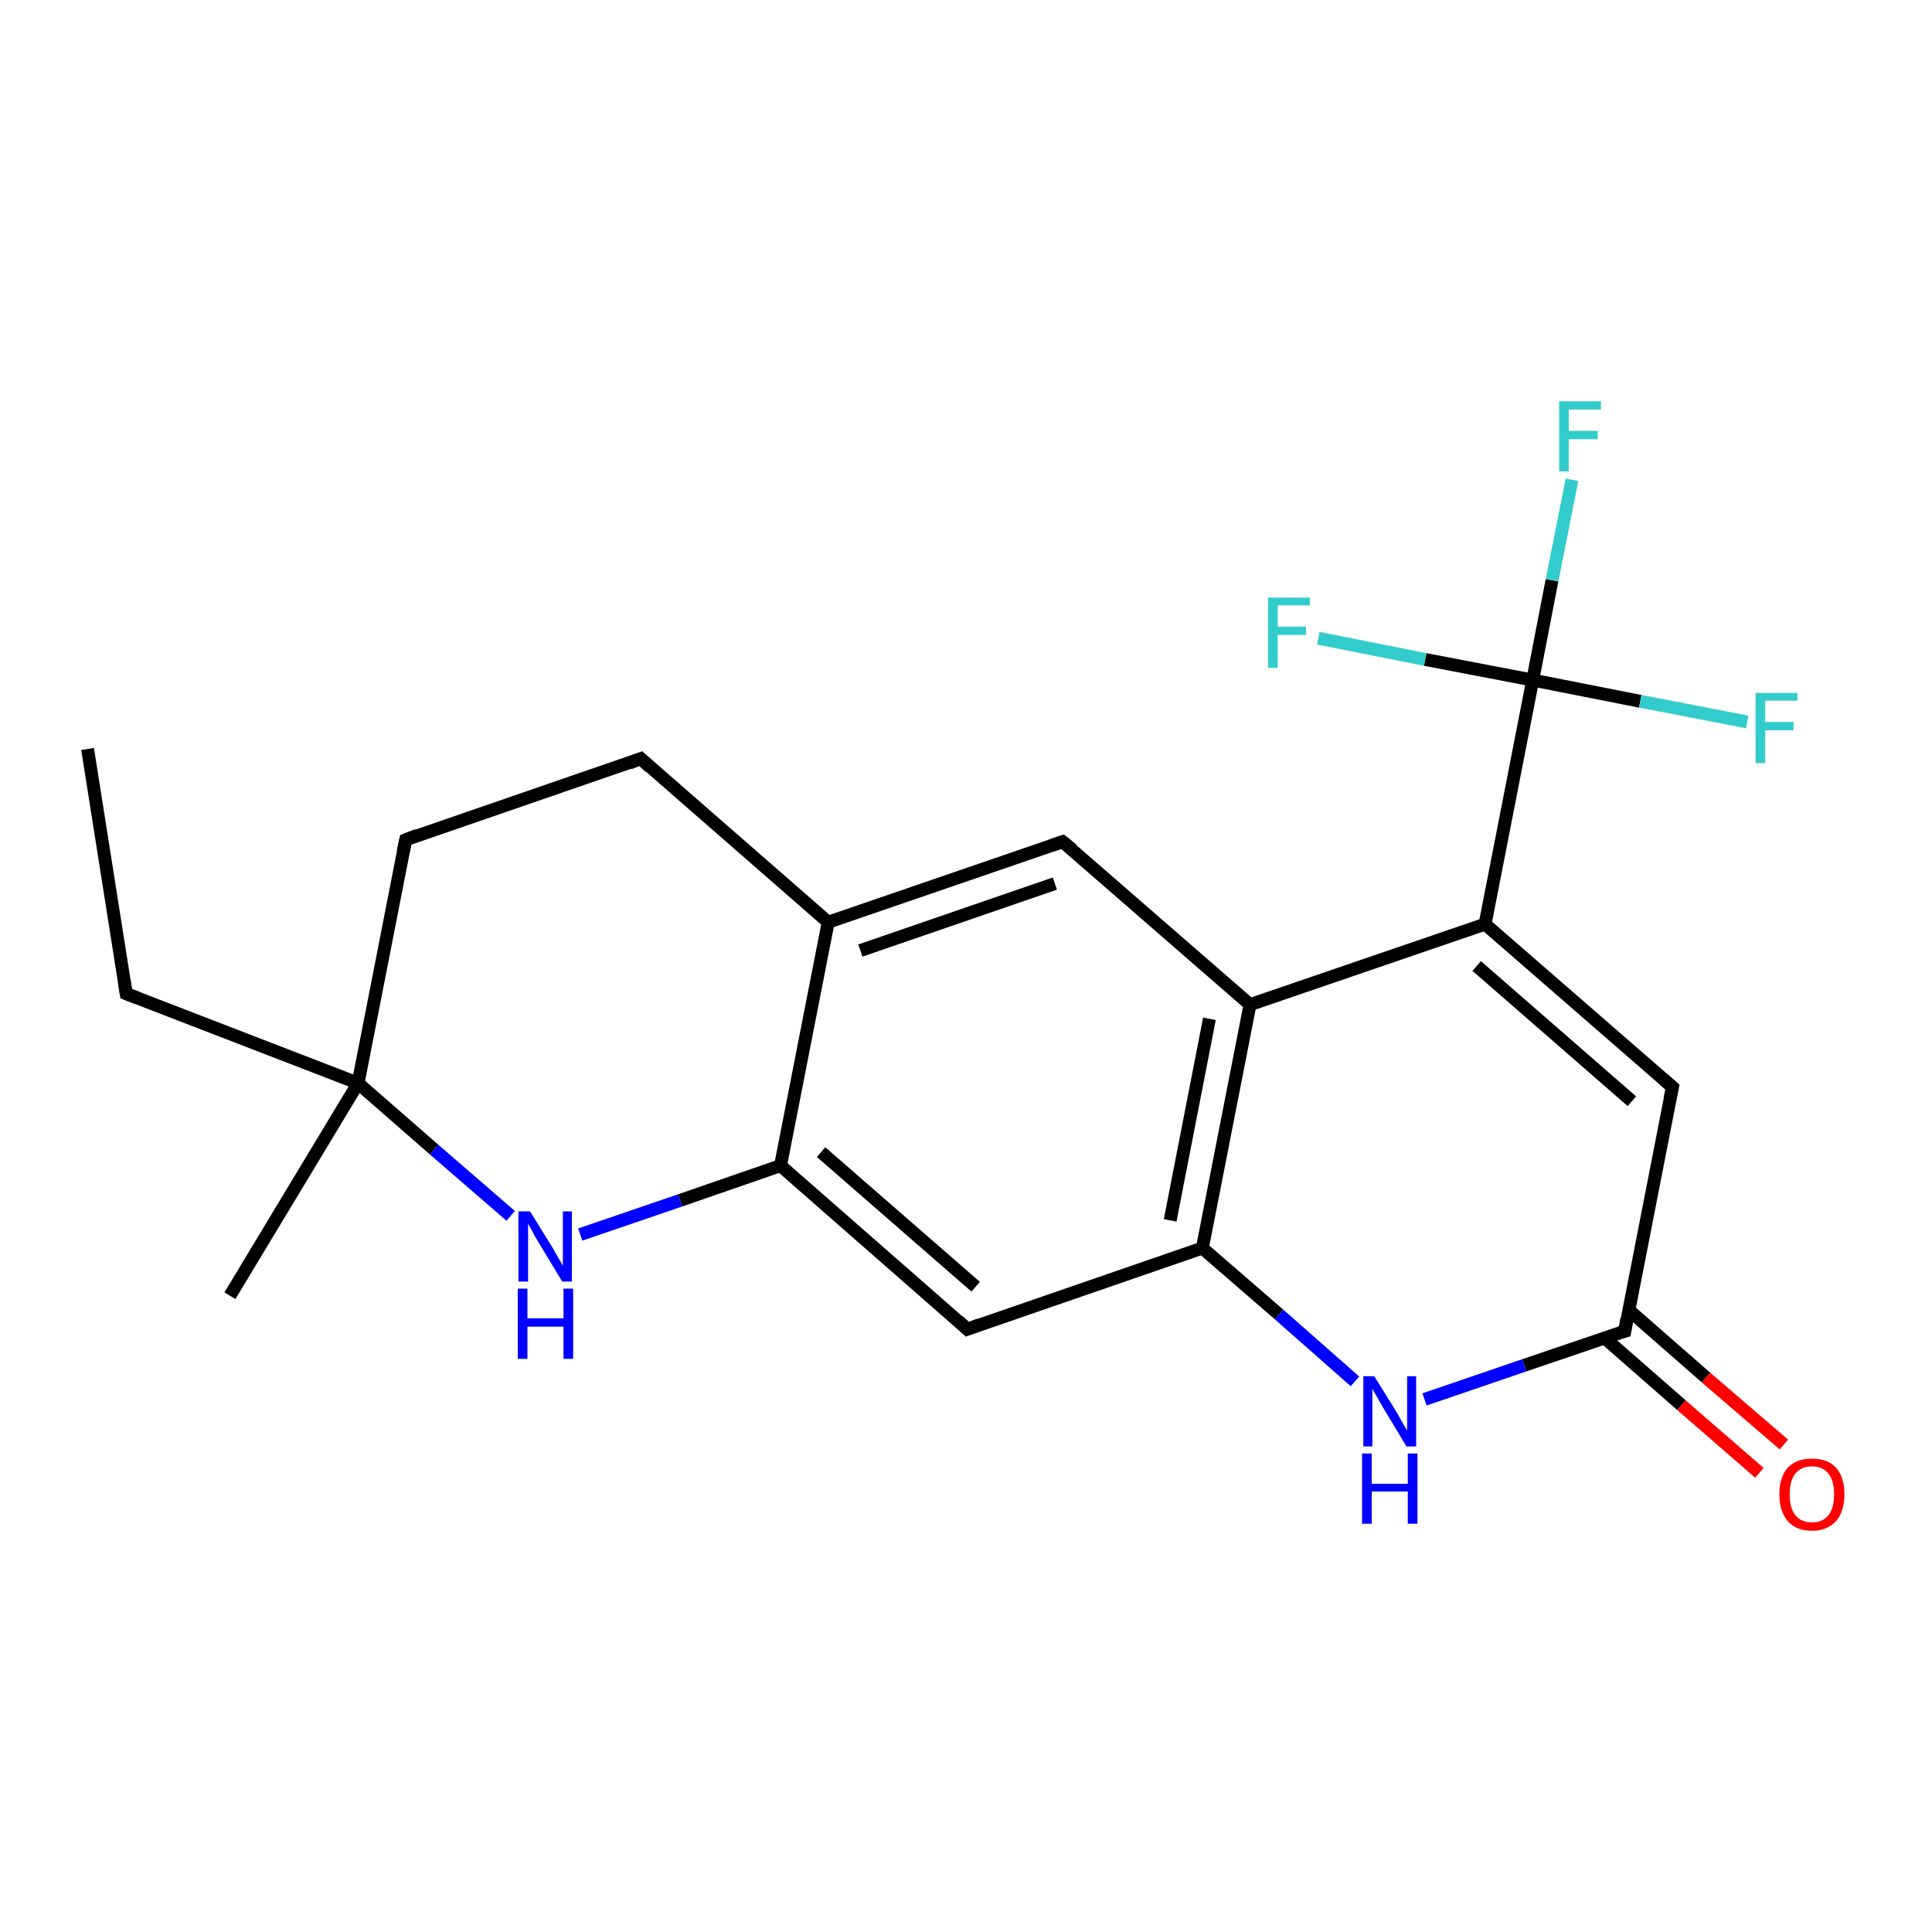 <?xml version='1.0' encoding='iso-8859-1'?>
<svg version='1.1' baseProfile='full'
              xmlns='http://www.w3.org/2000/svg'
                      xmlns:rdkit='http://www.rdkit.org/xml'
                      xmlns:xlink='http://www.w3.org/1999/xlink'
                  xml:space='preserve'
width='300px' height='300px' viewBox='0 0 300 300'>
<!-- END OF HEADER -->
<rect style='opacity:1.0;fill:#FFFFFF;stroke:none' width='300.0' height='300.0' x='0.0' y='0.0'> </rect>
<path class='bond-0 atom-0 atom-1' d='M 13.6,116.3 L 19.6,154.3' style='fill:none;fill-rule:evenodd;stroke:#000000;stroke-width:2.0px;stroke-linecap:butt;stroke-linejoin:miter;stroke-opacity:1' />
<path class='bond-1 atom-1 atom-2' d='M 19.6,154.3 L 55.6,168.2' style='fill:none;fill-rule:evenodd;stroke:#000000;stroke-width:2.0px;stroke-linecap:butt;stroke-linejoin:miter;stroke-opacity:1' />
<path class='bond-2 atom-2 atom-3' d='M 55.6,168.2 L 35.7,201.2' style='fill:none;fill-rule:evenodd;stroke:#000000;stroke-width:2.0px;stroke-linecap:butt;stroke-linejoin:miter;stroke-opacity:1' />
<path class='bond-3 atom-2 atom-4' d='M 55.6,168.2 L 63.0,130.4' style='fill:none;fill-rule:evenodd;stroke:#000000;stroke-width:2.0px;stroke-linecap:butt;stroke-linejoin:miter;stroke-opacity:1' />
<path class='bond-4 atom-4 atom-5' d='M 63.0,130.4 L 99.5,117.8' style='fill:none;fill-rule:evenodd;stroke:#000000;stroke-width:2.0px;stroke-linecap:butt;stroke-linejoin:miter;stroke-opacity:1' />
<path class='bond-5 atom-5 atom-6' d='M 99.5,117.8 L 128.6,143.2' style='fill:none;fill-rule:evenodd;stroke:#000000;stroke-width:2.0px;stroke-linecap:butt;stroke-linejoin:miter;stroke-opacity:1' />
<path class='bond-6 atom-6 atom-7' d='M 128.6,143.2 L 165.0,130.7' style='fill:none;fill-rule:evenodd;stroke:#000000;stroke-width:2.0px;stroke-linecap:butt;stroke-linejoin:miter;stroke-opacity:1' />
<path class='bond-6 atom-6 atom-7' d='M 133.6,147.6 L 163.8,137.2' style='fill:none;fill-rule:evenodd;stroke:#000000;stroke-width:2.0px;stroke-linecap:butt;stroke-linejoin:miter;stroke-opacity:1' />
<path class='bond-7 atom-7 atom-8' d='M 165.0,130.7 L 194.1,156.0' style='fill:none;fill-rule:evenodd;stroke:#000000;stroke-width:2.0px;stroke-linecap:butt;stroke-linejoin:miter;stroke-opacity:1' />
<path class='bond-8 atom-8 atom-9' d='M 194.1,156.0 L 230.6,143.5' style='fill:none;fill-rule:evenodd;stroke:#000000;stroke-width:2.0px;stroke-linecap:butt;stroke-linejoin:miter;stroke-opacity:1' />
<path class='bond-9 atom-9 atom-10' d='M 230.6,143.5 L 259.7,168.8' style='fill:none;fill-rule:evenodd;stroke:#000000;stroke-width:2.0px;stroke-linecap:butt;stroke-linejoin:miter;stroke-opacity:1' />
<path class='bond-9 atom-9 atom-10' d='M 229.3,150.0 L 253.4,171.0' style='fill:none;fill-rule:evenodd;stroke:#000000;stroke-width:2.0px;stroke-linecap:butt;stroke-linejoin:miter;stroke-opacity:1' />
<path class='bond-10 atom-10 atom-11' d='M 259.7,168.8 L 252.3,206.7' style='fill:none;fill-rule:evenodd;stroke:#000000;stroke-width:2.0px;stroke-linecap:butt;stroke-linejoin:miter;stroke-opacity:1' />
<path class='bond-11 atom-11 atom-12' d='M 249.1,207.7 L 261.1,218.2' style='fill:none;fill-rule:evenodd;stroke:#000000;stroke-width:2.0px;stroke-linecap:butt;stroke-linejoin:miter;stroke-opacity:1' />
<path class='bond-11 atom-11 atom-12' d='M 261.1,218.2 L 273.2,228.7' style='fill:none;fill-rule:evenodd;stroke:#FF0000;stroke-width:2.0px;stroke-linecap:butt;stroke-linejoin:miter;stroke-opacity:1' />
<path class='bond-11 atom-11 atom-12' d='M 252.9,203.4 L 264.9,213.9' style='fill:none;fill-rule:evenodd;stroke:#000000;stroke-width:2.0px;stroke-linecap:butt;stroke-linejoin:miter;stroke-opacity:1' />
<path class='bond-11 atom-11 atom-12' d='M 264.9,213.9 L 277.0,224.3' style='fill:none;fill-rule:evenodd;stroke:#FF0000;stroke-width:2.0px;stroke-linecap:butt;stroke-linejoin:miter;stroke-opacity:1' />
<path class='bond-12 atom-11 atom-13' d='M 252.3,206.7 L 236.7,212.0' style='fill:none;fill-rule:evenodd;stroke:#000000;stroke-width:2.0px;stroke-linecap:butt;stroke-linejoin:miter;stroke-opacity:1' />
<path class='bond-12 atom-11 atom-13' d='M 236.7,212.0 L 221.2,217.3' style='fill:none;fill-rule:evenodd;stroke:#0000FF;stroke-width:2.0px;stroke-linecap:butt;stroke-linejoin:miter;stroke-opacity:1' />
<path class='bond-13 atom-13 atom-14' d='M 210.4,214.5 L 198.6,204.1' style='fill:none;fill-rule:evenodd;stroke:#0000FF;stroke-width:2.0px;stroke-linecap:butt;stroke-linejoin:miter;stroke-opacity:1' />
<path class='bond-13 atom-13 atom-14' d='M 198.6,204.1 L 186.7,193.8' style='fill:none;fill-rule:evenodd;stroke:#000000;stroke-width:2.0px;stroke-linecap:butt;stroke-linejoin:miter;stroke-opacity:1' />
<path class='bond-14 atom-14 atom-15' d='M 186.7,193.8 L 150.2,206.4' style='fill:none;fill-rule:evenodd;stroke:#000000;stroke-width:2.0px;stroke-linecap:butt;stroke-linejoin:miter;stroke-opacity:1' />
<path class='bond-15 atom-15 atom-16' d='M 150.2,206.4 L 121.2,181.0' style='fill:none;fill-rule:evenodd;stroke:#000000;stroke-width:2.0px;stroke-linecap:butt;stroke-linejoin:miter;stroke-opacity:1' />
<path class='bond-15 atom-15 atom-16' d='M 151.5,199.8 L 127.5,178.9' style='fill:none;fill-rule:evenodd;stroke:#000000;stroke-width:2.0px;stroke-linecap:butt;stroke-linejoin:miter;stroke-opacity:1' />
<path class='bond-16 atom-16 atom-17' d='M 121.2,181.0 L 105.6,186.4' style='fill:none;fill-rule:evenodd;stroke:#000000;stroke-width:2.0px;stroke-linecap:butt;stroke-linejoin:miter;stroke-opacity:1' />
<path class='bond-16 atom-16 atom-17' d='M 105.6,186.4 L 90.1,191.7' style='fill:none;fill-rule:evenodd;stroke:#0000FF;stroke-width:2.0px;stroke-linecap:butt;stroke-linejoin:miter;stroke-opacity:1' />
<path class='bond-17 atom-9 atom-18' d='M 230.6,143.5 L 238.0,105.6' style='fill:none;fill-rule:evenodd;stroke:#000000;stroke-width:2.0px;stroke-linecap:butt;stroke-linejoin:miter;stroke-opacity:1' />
<path class='bond-18 atom-18 atom-19' d='M 238.0,105.6 L 241.0,90.1' style='fill:none;fill-rule:evenodd;stroke:#000000;stroke-width:2.0px;stroke-linecap:butt;stroke-linejoin:miter;stroke-opacity:1' />
<path class='bond-18 atom-18 atom-19' d='M 241.0,90.1 L 244.1,74.5' style='fill:none;fill-rule:evenodd;stroke:#33CCCC;stroke-width:2.0px;stroke-linecap:butt;stroke-linejoin:miter;stroke-opacity:1' />
<path class='bond-19 atom-18 atom-20' d='M 238.0,105.6 L 254.7,108.9' style='fill:none;fill-rule:evenodd;stroke:#000000;stroke-width:2.0px;stroke-linecap:butt;stroke-linejoin:miter;stroke-opacity:1' />
<path class='bond-19 atom-18 atom-20' d='M 254.7,108.9 L 271.3,112.1' style='fill:none;fill-rule:evenodd;stroke:#33CCCC;stroke-width:2.0px;stroke-linecap:butt;stroke-linejoin:miter;stroke-opacity:1' />
<path class='bond-20 atom-18 atom-21' d='M 238.0,105.6 L 221.3,102.4' style='fill:none;fill-rule:evenodd;stroke:#000000;stroke-width:2.0px;stroke-linecap:butt;stroke-linejoin:miter;stroke-opacity:1' />
<path class='bond-20 atom-18 atom-21' d='M 221.3,102.4 L 204.7,99.1' style='fill:none;fill-rule:evenodd;stroke:#33CCCC;stroke-width:2.0px;stroke-linecap:butt;stroke-linejoin:miter;stroke-opacity:1' />
<path class='bond-21 atom-17 atom-2' d='M 79.3,188.8 L 67.4,178.5' style='fill:none;fill-rule:evenodd;stroke:#0000FF;stroke-width:2.0px;stroke-linecap:butt;stroke-linejoin:miter;stroke-opacity:1' />
<path class='bond-21 atom-17 atom-2' d='M 67.4,178.5 L 55.6,168.2' style='fill:none;fill-rule:evenodd;stroke:#000000;stroke-width:2.0px;stroke-linecap:butt;stroke-linejoin:miter;stroke-opacity:1' />
<path class='bond-22 atom-16 atom-6' d='M 121.2,181.0 L 128.6,143.2' style='fill:none;fill-rule:evenodd;stroke:#000000;stroke-width:2.0px;stroke-linecap:butt;stroke-linejoin:miter;stroke-opacity:1' />
<path class='bond-23 atom-14 atom-8' d='M 186.7,193.8 L 194.1,156.0' style='fill:none;fill-rule:evenodd;stroke:#000000;stroke-width:2.0px;stroke-linecap:butt;stroke-linejoin:miter;stroke-opacity:1' />
<path class='bond-23 atom-14 atom-8' d='M 181.7,189.5 L 187.8,158.2' style='fill:none;fill-rule:evenodd;stroke:#000000;stroke-width:2.0px;stroke-linecap:butt;stroke-linejoin:miter;stroke-opacity:1' />
<path d='M 19.3,152.4 L 19.6,154.3 L 21.4,155.0' style='fill:none;stroke:#000000;stroke-width:2.0px;stroke-linecap:butt;stroke-linejoin:miter;stroke-opacity:1;' />
<path d='M 62.6,132.3 L 63.0,130.4 L 64.8,129.7' style='fill:none;stroke:#000000;stroke-width:2.0px;stroke-linecap:butt;stroke-linejoin:miter;stroke-opacity:1;' />
<path d='M 97.7,118.5 L 99.5,117.8 L 100.9,119.1' style='fill:none;stroke:#000000;stroke-width:2.0px;stroke-linecap:butt;stroke-linejoin:miter;stroke-opacity:1;' />
<path d='M 163.2,131.3 L 165.0,130.7 L 166.5,131.9' style='fill:none;stroke:#000000;stroke-width:2.0px;stroke-linecap:butt;stroke-linejoin:miter;stroke-opacity:1;' />
<path d='M 258.2,167.5 L 259.7,168.8 L 259.3,170.7' style='fill:none;stroke:#000000;stroke-width:2.0px;stroke-linecap:butt;stroke-linejoin:miter;stroke-opacity:1;' />
<path d='M 252.6,204.8 L 252.3,206.7 L 251.5,206.9' style='fill:none;stroke:#000000;stroke-width:2.0px;stroke-linecap:butt;stroke-linejoin:miter;stroke-opacity:1;' />
<path d='M 152.1,205.7 L 150.2,206.4 L 148.8,205.1' style='fill:none;stroke:#000000;stroke-width:2.0px;stroke-linecap:butt;stroke-linejoin:miter;stroke-opacity:1;' />
<path class='atom-12' d='M 276.3 232.0
Q 276.3 229.4, 277.6 227.9
Q 278.9 226.5, 281.4 226.5
Q 283.8 226.5, 285.1 227.9
Q 286.4 229.4, 286.4 232.0
Q 286.4 234.7, 285.1 236.2
Q 283.7 237.7, 281.4 237.7
Q 278.9 237.7, 277.6 236.2
Q 276.3 234.7, 276.3 232.0
M 281.4 236.4
Q 283.0 236.4, 283.9 235.3
Q 284.8 234.2, 284.8 232.0
Q 284.8 229.9, 283.9 228.8
Q 283.0 227.7, 281.4 227.7
Q 279.7 227.7, 278.8 228.8
Q 277.9 229.9, 277.9 232.0
Q 277.9 234.2, 278.8 235.3
Q 279.7 236.4, 281.4 236.4
' fill='#FF0000'/>
<path class='atom-13' d='M 213.4 213.7
L 217.0 219.5
Q 217.3 220.1, 217.9 221.1
Q 218.5 222.1, 218.5 222.2
L 218.5 213.7
L 219.9 213.7
L 219.9 224.6
L 218.4 224.6
L 214.6 218.3
Q 214.2 217.6, 213.7 216.7
Q 213.2 215.9, 213.1 215.6
L 213.1 224.6
L 211.7 224.6
L 211.7 213.7
L 213.4 213.7
' fill='#0000FF'/>
<path class='atom-13' d='M 211.5 225.7
L 213.0 225.7
L 213.0 230.4
L 218.6 230.4
L 218.6 225.7
L 220.1 225.7
L 220.1 236.6
L 218.6 236.6
L 218.6 231.6
L 213.0 231.6
L 213.0 236.6
L 211.5 236.6
L 211.5 225.7
' fill='#0000FF'/>
<path class='atom-17' d='M 82.3 188.1
L 85.9 193.9
Q 86.2 194.4, 86.8 195.5
Q 87.4 196.5, 87.4 196.6
L 87.4 188.1
L 88.8 188.1
L 88.8 199.0
L 87.3 199.0
L 83.5 192.7
Q 83.0 191.9, 82.6 191.1
Q 82.1 190.2, 82.0 190.0
L 82.0 199.0
L 80.5 199.0
L 80.5 188.1
L 82.3 188.1
' fill='#0000FF'/>
<path class='atom-17' d='M 80.4 200.1
L 81.9 200.1
L 81.9 204.7
L 87.5 204.7
L 87.5 200.1
L 89.0 200.1
L 89.0 211.0
L 87.5 211.0
L 87.5 206.0
L 81.9 206.0
L 81.9 211.0
L 80.4 211.0
L 80.4 200.1
' fill='#0000FF'/>
<path class='atom-19' d='M 242.1 62.3
L 248.6 62.3
L 248.6 63.6
L 243.6 63.6
L 243.6 66.9
L 248.1 66.9
L 248.1 68.2
L 243.6 68.2
L 243.6 73.2
L 242.1 73.2
L 242.1 62.3
' fill='#33CCCC'/>
<path class='atom-20' d='M 272.6 107.6
L 279.1 107.6
L 279.1 108.8
L 274.1 108.8
L 274.1 112.1
L 278.5 112.1
L 278.5 113.4
L 274.1 113.4
L 274.1 118.5
L 272.6 118.5
L 272.6 107.6
' fill='#33CCCC'/>
<path class='atom-21' d='M 196.9 92.8
L 203.4 92.8
L 203.4 94.0
L 198.4 94.0
L 198.4 97.3
L 202.8 97.3
L 202.8 98.6
L 198.4 98.6
L 198.4 103.7
L 196.9 103.7
L 196.9 92.8
' fill='#33CCCC'/>
</svg>
